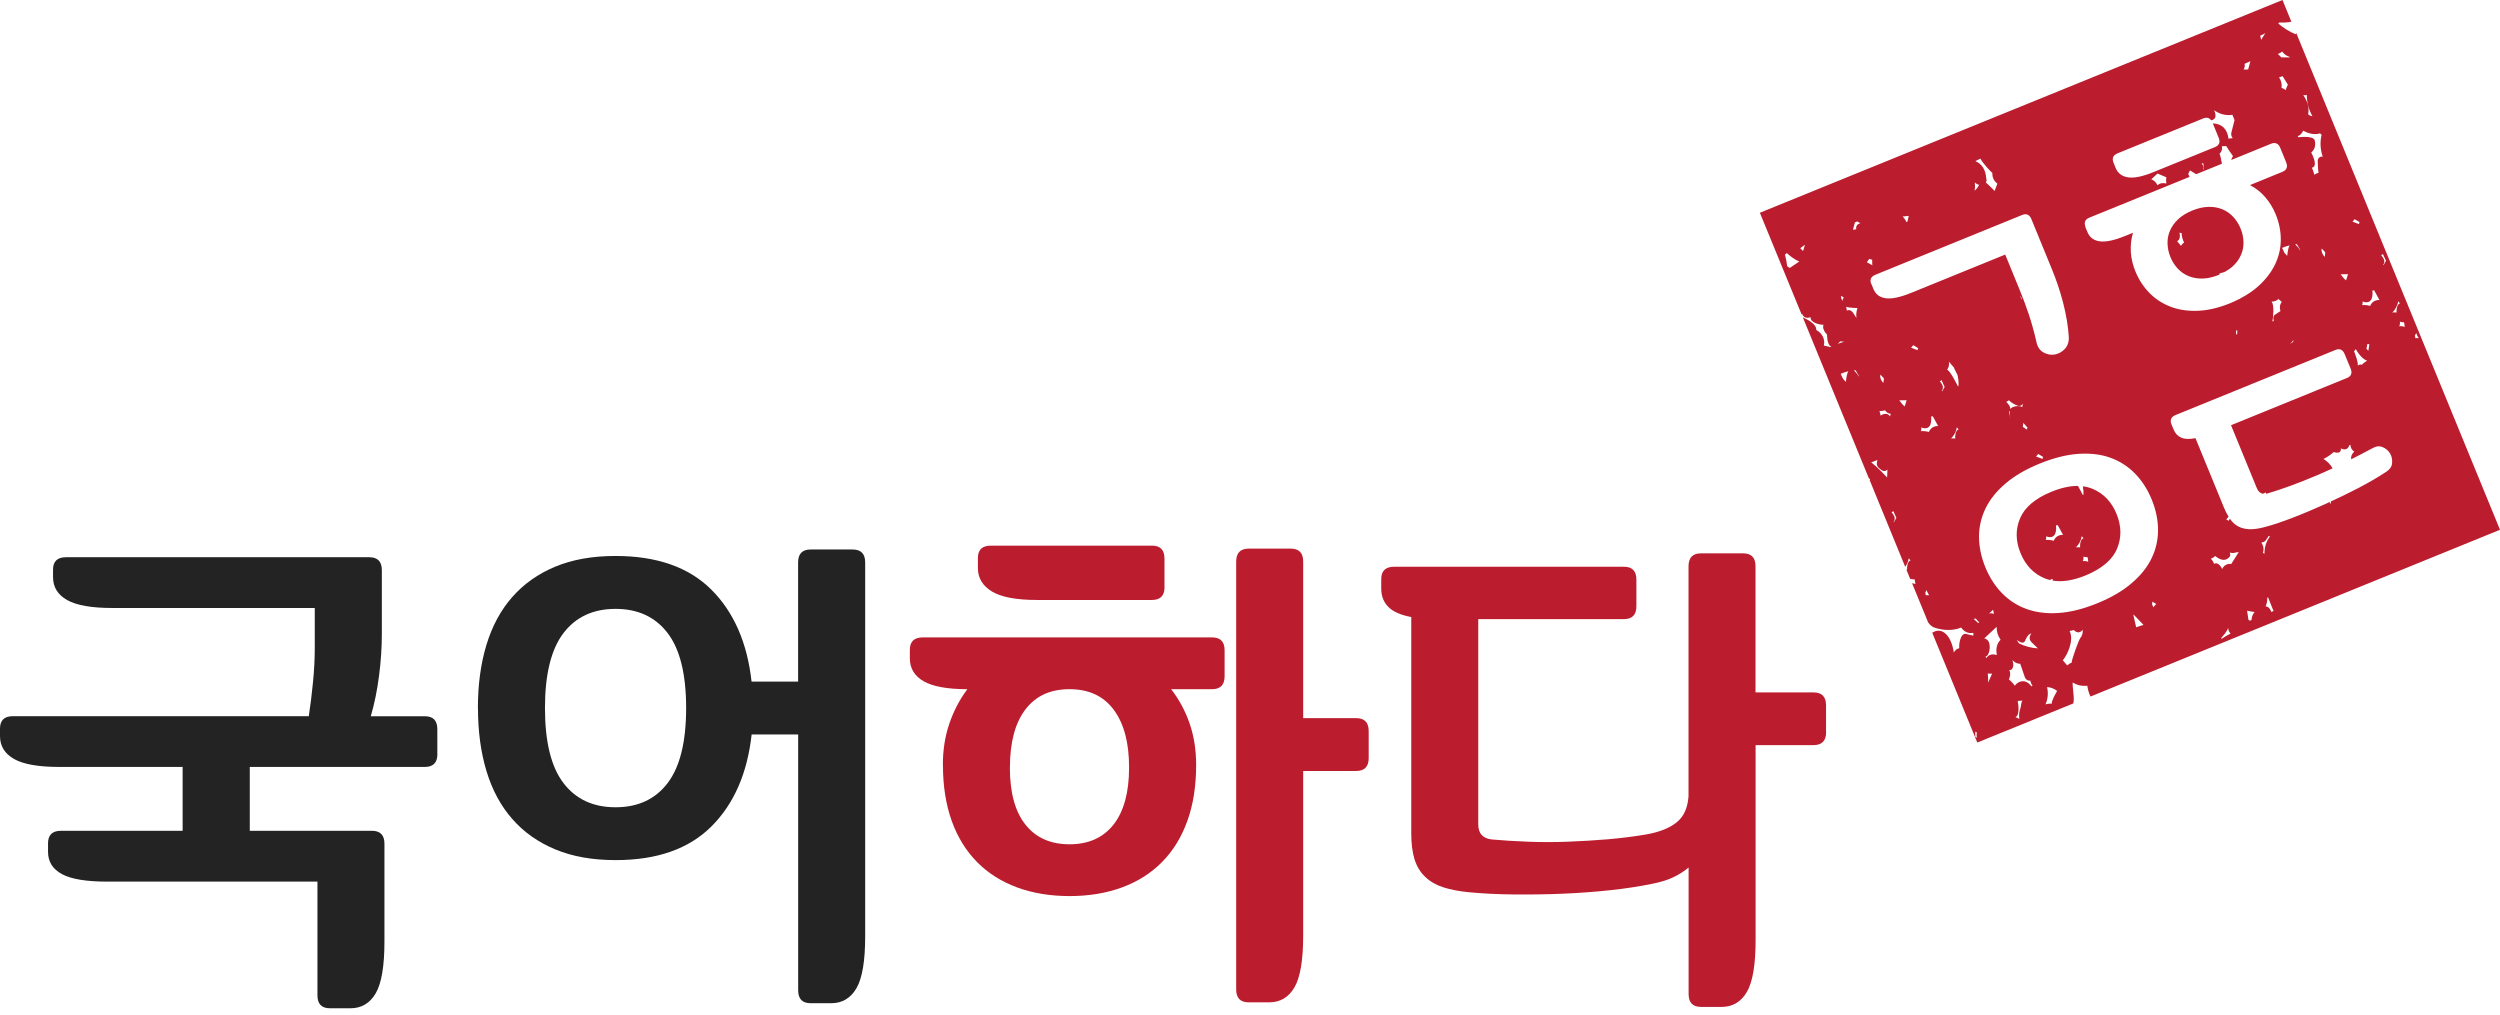 <svg width="325" height="132" viewBox="0 0 325 132" fill="none" xmlns="http://www.w3.org/2000/svg">
<path d="M56.863 98.019C56.863 99.141 56.319 99.702 55.241 99.702H32.471V108.002H48.347C49.435 108.002 49.978 108.564 49.978 109.686V122.388C49.978 125.59 49.6 127.835 48.842 129.131C48.085 130.427 46.988 131.075 45.56 131.075H42.89C41.802 131.075 41.268 130.514 41.268 129.392V114.61H13.924C11.235 114.61 9.283 114.291 8.069 113.643C6.855 112.994 6.244 112.027 6.244 110.731V109.628C6.244 108.544 6.807 108.002 7.933 108.002H23.741V99.702H7.681C4.991 99.702 3.039 99.354 1.826 98.667C0.612 97.98 0 96.984 0 95.687V94.72C0 93.636 0.563 93.104 1.69 93.104H40.142C40.355 91.721 40.54 90.231 40.695 88.635C40.851 87.038 40.919 85.587 40.919 84.291V79.038H14.575C11.885 79.038 9.934 78.69 8.72 78.003C7.506 77.316 6.894 76.32 6.894 75.023V74.056C6.894 72.972 7.457 72.44 8.584 72.44H48.007C49.095 72.44 49.639 73.001 49.639 74.124V82.424C49.639 84.156 49.522 85.955 49.279 87.832C49.036 89.709 48.687 91.469 48.201 93.114H55.232C56.319 93.114 56.853 93.675 56.853 94.797V98.038L56.863 98.019Z" fill="#232323"/>
<path d="M62.126 92.05C62.126 89.022 62.495 86.294 63.233 83.846C63.971 81.408 65.088 79.328 66.583 77.626C68.078 75.923 69.943 74.597 72.176 73.669C74.409 72.74 77.021 72.276 80.012 72.276C85.392 72.276 89.548 73.737 92.47 76.648C95.393 79.56 97.141 83.546 97.704 88.606H103.754V73.117C103.754 71.995 104.297 71.434 105.375 71.434H110.842C111.93 71.434 112.473 71.995 112.473 73.117V121.73C112.473 124.932 112.095 127.177 111.337 128.473C110.58 129.769 109.483 130.418 108.055 130.418H105.385C104.297 130.418 103.763 129.856 103.763 128.734V95.484H97.714C97.151 100.544 95.403 104.529 92.48 107.441C89.547 110.363 85.401 111.814 80.022 111.814C77.031 111.814 74.419 111.35 72.186 110.421C69.952 109.492 68.088 108.177 66.593 106.464C65.097 104.762 63.981 102.682 63.243 100.244C62.505 97.806 62.136 95.068 62.136 92.04L62.126 92.05ZM89.198 92.05C89.198 87.638 88.392 84.388 86.79 82.298C85.188 80.199 82.925 79.154 80.022 79.154C77.118 79.154 74.856 80.199 73.254 82.298C71.652 84.397 70.846 87.648 70.846 92.05C70.846 96.451 71.652 99.712 73.254 101.801C74.856 103.901 77.109 104.945 80.022 104.945C82.935 104.945 85.188 103.901 86.79 101.801C88.392 99.702 89.198 96.451 89.198 92.05Z" fill="#232323"/>
<path d="M122.572 99.444C122.572 97.499 122.854 95.709 123.417 94.065C123.98 92.42 124.757 90.93 125.757 89.595C123.155 89.595 121.261 89.247 120.067 88.56C118.873 87.873 118.28 86.877 118.28 85.581V84.478C118.28 83.394 118.843 82.862 119.97 82.862H157.577C158.665 82.862 159.199 83.423 159.199 84.545V87.912C159.199 89.034 158.655 89.595 157.577 89.595H152.247C153.285 90.93 154.091 92.43 154.655 94.065C155.218 95.709 155.499 97.499 155.499 99.444C155.499 102.162 155.121 104.59 154.363 106.699C153.606 108.818 152.509 110.598 151.081 112.049C149.654 113.5 147.916 114.603 145.877 115.358C143.837 116.112 141.556 116.49 139.041 116.49C136.526 116.49 134.244 116.112 132.205 115.358C130.166 114.603 128.427 113.5 127 112.049C125.573 110.598 124.475 108.818 123.718 106.699C122.961 104.581 122.582 102.162 122.582 99.444H122.572ZM151.392 76.313C151.392 77.435 150.848 77.996 149.77 77.996H134.807C132.117 77.996 130.166 77.628 128.952 76.893C127.738 76.158 127.126 75.142 127.126 73.846V72.549C127.126 71.466 127.689 70.934 128.816 70.934H149.761C150.848 70.934 151.382 71.495 151.382 72.617V76.313H151.392ZM131.282 99.773C131.282 103.013 131.952 105.49 133.302 107.193C134.642 108.895 136.555 109.756 139.031 109.756C141.507 109.756 143.41 108.905 144.76 107.193C146.1 105.49 146.78 103.013 146.78 99.773C146.78 96.532 146.119 94.084 144.799 92.285C143.478 90.495 141.556 89.595 139.041 89.595C136.526 89.595 134.661 90.466 133.312 92.217C131.972 93.968 131.292 96.483 131.292 99.763L131.282 99.773ZM177.93 98.544C177.93 99.666 177.386 100.227 176.308 100.227H169.414V121.617C169.414 124.819 169.035 127.063 168.278 128.36C167.521 129.656 166.423 130.304 164.996 130.304H162.326C161.238 130.304 160.704 129.743 160.704 128.621V73.004C160.704 71.882 161.248 71.321 162.326 71.321H167.793C168.88 71.321 169.414 71.882 169.414 73.004V93.359H176.308C177.396 93.359 177.93 93.92 177.93 95.042V98.544Z" fill="#BB1D2F"/>
<path d="M237.394 95.181C237.394 96.303 236.851 96.864 235.773 96.864H228.228V122.211C228.228 125.413 227.849 127.657 227.092 128.953C226.335 130.25 225.237 130.898 223.81 130.898H221.14C220.052 130.898 219.518 130.337 219.518 129.215V112.778C218.955 113.252 218.304 113.668 217.566 114.026C216.828 114.394 215.896 114.674 214.77 114.897C213.119 115.235 211.303 115.516 209.303 115.729C207.312 115.942 205.244 116.096 203.117 116.184C200.991 116.271 198.894 116.3 196.806 116.28C194.728 116.261 192.776 116.164 190.951 115.99C189.649 115.864 188.533 115.642 187.601 115.342C186.668 115.042 185.892 114.587 185.26 113.978C184.629 113.378 184.173 112.614 183.891 111.714C183.61 110.805 183.464 109.682 183.464 108.347V80.215C182.075 79.954 181.075 79.509 180.473 78.89C179.862 78.261 179.561 77.477 179.561 76.519V75.291C179.561 74.207 180.124 73.675 181.25 73.675H211.109C212.196 73.675 212.731 74.236 212.731 75.349V78.812C212.731 79.925 212.187 80.486 211.109 80.486H192.174V107.177C192.174 108.347 192.757 108.996 193.932 109.131C195.359 109.257 196.922 109.354 198.612 109.421C200.302 109.489 202.04 109.489 203.817 109.421C205.594 109.354 207.351 109.247 209.089 109.102C210.827 108.947 212.449 108.744 213.973 108.483C215.712 108.183 217.042 107.651 217.974 106.896C218.906 106.142 219.411 105 219.508 103.491V73.617C219.508 72.495 220.052 71.934 221.13 71.934H226.597C227.684 71.934 228.218 72.495 228.218 73.617V90.015H235.763C236.851 90.015 237.385 90.576 237.385 91.698V95.2L237.394 95.181Z" fill="#BB1D2F"/>
<path d="M270.768 63.211C270.836 63.598 270.875 63.975 270.836 64.353C270.807 64.353 270.788 64.343 270.759 64.333C270.642 64.111 270.399 63.627 270.137 63.172C269.108 63.163 267.962 63.405 266.69 63.927C264.583 64.788 263.223 65.939 262.612 67.371C262 68.812 262.019 70.322 262.67 71.908C263.321 73.495 264.369 74.588 265.816 75.188C266.059 75.284 266.321 75.362 266.573 75.42C266.573 75.381 266.583 75.343 266.573 75.304C266.68 75.304 266.777 75.304 266.865 75.265L266.836 75.478C268.069 75.691 269.506 75.468 271.137 74.801C271.817 74.52 272.409 74.211 272.934 73.872C272.934 73.853 272.953 73.843 272.953 73.824C272.953 73.824 272.953 73.843 272.963 73.853C274.041 73.147 274.798 72.314 275.206 71.357C275.818 69.915 275.798 68.406 275.157 66.82C274.507 65.233 273.458 64.14 272.011 63.54C271.613 63.376 271.195 63.269 270.759 63.221L270.768 63.211ZM266.981 70.302C266.641 70.196 266.302 70.167 265.952 70.196C266.01 70.06 266.03 69.906 266.001 69.731C266.942 70.07 267.399 69.519 267.282 68.3L267.506 68.271L268.195 69.528C267.612 69.528 267.214 69.78 266.981 70.302ZM271.487 73.04C271.244 72.943 270.992 72.914 270.749 72.943C270.856 72.76 270.885 72.566 270.836 72.363C271.021 72.411 271.205 72.44 271.39 72.44L271.477 73.04H271.487ZM270.409 71.183C270.273 71.076 269.574 71.212 269.923 71.105C270.292 70.718 270.535 70.254 270.632 69.703L270.856 69.973C270.467 70.051 270.37 70.844 270.419 71.183H270.409Z" fill="#BB1D2F"/>
<path d="M296.325 2.922C296.665 2.941 297.209 2.96 297.879 2.825L296.723 0L228.781 27.659L234.2 40.854C234.2 40.854 234.277 40.854 234.316 40.854C234.471 41.377 235.054 41.386 235.374 41.222C235.306 42.015 236.773 42.257 237.064 42.218C236.86 42.595 237.21 43.215 237.501 43.476C237.54 44.443 237.744 44.956 238.074 45.062C238.035 45.082 237.987 45.101 237.957 45.12C237.52 45.014 237.19 44.927 237.103 44.927C237.287 44.114 236.909 43.331 236.112 42.895C236.171 42.218 235.219 41.647 234.365 41.251L242.958 62.195L243.113 62.282L243.065 62.437L247.677 73.688C247.91 73.369 248.066 73.001 248.143 72.576L248.367 72.856C247.978 72.934 247.881 73.717 247.92 74.066C247.901 74.046 247.862 74.046 247.823 74.037L248.357 75.343C248.357 75.343 248.357 75.284 248.357 75.246C248.541 75.304 248.726 75.323 248.91 75.323L249.008 75.923C248.862 75.865 248.716 75.836 248.571 75.826L250.299 80.034V80.015C250.328 80.073 250.348 80.122 250.357 80.18L250.649 80.895C250.823 81.157 251.047 81.37 251.319 81.534C252.562 81.989 253.882 82.027 254.95 81.582C255.348 82.153 255.892 82.385 256.533 82.269V82.637L255.581 82.414C254.814 82.25 254.63 83.924 254.707 84.262C254.387 84.34 254.154 84.523 253.999 84.833C253.639 82.463 252.367 81.466 251.192 82.26L257.048 96.529L269.525 91.45C269.719 90.754 269.409 89.496 269.448 88.722C269.952 89.041 270.496 89.186 271.069 89.157C271.166 89.177 271.263 89.157 271.351 89.138C271.409 89.631 271.555 90.105 271.759 90.55L325 68.871L298.52 4.315L298.413 4.45C297.607 4.112 296.859 3.637 296.17 3.057C296.209 3.018 296.238 2.98 296.267 2.96C296.267 2.96 296.286 2.951 296.354 2.922H296.325ZM234.646 31.818C234.598 31.983 234.549 32.138 234.491 32.312L234.646 32.418L234.491 32.331C234.462 32.428 234.423 32.534 234.394 32.631L234.034 32.263L234.646 31.818ZM232.675 34.846L232.335 34.605C232.277 34.092 232.17 33.589 232.044 33.086C232.083 33.057 232.122 33.047 232.16 33.008C232.209 32.979 232.238 32.941 232.287 32.902C232.762 33.328 233.267 33.715 233.899 34.005L232.675 34.827V34.846ZM246.211 67.903C246.211 67.903 246.172 67.864 246.153 67.845C246.357 67.642 246.376 67.274 246.182 66.984C246.104 66.849 246.017 66.723 245.91 66.607C245.988 66.558 246.056 66.51 246.124 66.433L246.531 67.323L246.201 67.893L246.211 67.903ZM250.348 77.374L250.289 77.026C250.348 76.939 250.406 76.832 250.454 76.707C250.532 76.91 250.6 77.084 250.717 77.268C250.746 77.306 250.765 77.345 250.794 77.374H250.348ZM245.327 62.07C245.104 61.828 244.085 60.734 243.259 60.106C243.482 60.028 243.735 59.941 244.007 59.816C244.026 59.806 244.046 59.796 244.065 59.786C244.046 59.883 244.026 59.99 244.007 60.067C243.929 60.338 244.036 60.667 244.269 60.851L244.58 61.093C244.832 61.296 245.153 61.276 245.337 61.063L245.366 61.025L245.327 62.07ZM239.958 49.638C239.851 49.522 239.744 49.406 239.647 49.3C239.628 49.28 239.608 49.261 239.589 49.232C239.589 49.232 239.589 49.232 239.579 49.213C239.472 48.98 239.375 48.777 239.288 48.593C239.608 48.458 239.929 48.342 240.278 48.264C240.132 48.477 240.026 49.038 239.967 49.629L239.958 49.638ZM239.229 44.376C239.385 44.385 239.56 44.414 239.744 44.434C239.501 44.492 239.229 44.579 238.919 44.695C239.016 44.608 239.123 44.501 239.229 44.376ZM241.628 48.922C241.453 48.622 241.249 48.371 240.997 48.158C241.074 48.158 241.152 48.148 241.23 48.139L241.676 48.913H241.628V48.922ZM256.999 95.9L256.785 95.774V95.117C256.785 95.117 256.892 95.184 256.951 95.213L257.009 95.233C256.941 95.445 256.941 95.678 257.009 95.91L256.999 95.9ZM300.617 15.111C300.404 15.082 300.209 14.995 300.054 14.85C300.239 14.037 299.976 13.137 299.423 12.373H299.636C299.724 12.383 299.802 12.373 299.879 12.335C299.899 13.35 300.151 14.279 300.617 15.111ZM296.694 6.695C296.956 7.12 297.355 7.294 297.646 7.391V7.459H296.568C296.432 7.304 296.277 7.149 296.112 7.023C296.325 6.946 296.52 6.84 296.694 6.695ZM294.733 4.189C294.733 4.189 294.655 4.228 294.616 4.247C294.645 4.228 294.694 4.208 294.723 4.189H294.733ZM296.277 10.061L296.743 9.906L297.423 11.009C297.306 11.232 297.209 11.464 297.141 11.715C296.956 11.58 296.772 11.493 296.597 11.406C296.675 10.932 296.558 10.467 296.277 10.061ZM293.82 4.644C293.917 4.605 294.005 4.566 294.102 4.518C294.267 4.44 294.403 4.363 294.548 4.286C294.5 4.324 294.451 4.363 294.422 4.421L293.937 5.185C293.917 4.992 293.878 4.818 293.82 4.644ZM291.791 8.3L292.548 7.952L292.266 9.016C292.072 9.055 291.859 9.055 291.664 9.026C291.82 8.804 291.859 8.562 291.791 8.291V8.3ZM274.759 21.148C274.526 20.577 274.701 20.171 275.293 19.929L286.411 15.401C286.868 15.217 287.207 15.305 287.45 15.643C288.062 15.527 288.169 15.043 287.829 14.328C288.567 14.85 289.363 15.053 290.218 14.927L290.489 15.614L290.072 17.259C290.014 17.491 290.082 17.762 290.256 17.955C290.072 17.975 289.878 17.994 289.703 18.023C289.548 16.717 288.8 16.088 287.664 16.04L288.421 17.888C288.664 18.487 288.509 18.894 287.936 19.126L279.944 22.376C278.536 22.947 277.439 23.179 276.652 23.054C275.866 22.938 275.322 22.531 275.041 21.844L274.759 21.157V21.148ZM286.188 21.254L286.431 21.225C286.45 21.477 286.469 21.728 286.508 21.98C286.479 21.999 286.45 22.018 286.421 22.047C286.508 21.777 286.421 21.457 286.198 21.254H286.188ZM281.634 23.054C281.576 23.315 281.576 23.576 281.624 23.857C281.139 23.74 280.76 23.818 280.469 24.079C280.284 23.692 280.022 23.431 279.663 23.315L280.478 22.56L281.634 23.054ZM271.118 29.497C270.885 28.926 271.059 28.51 271.652 28.278L284.644 22.995L284.469 22.609L284.693 22.154L285.479 22.628L285.45 22.667L288.858 21.283C288.732 20.838 288.713 20.364 288.538 19.977C288.819 19.735 288.926 19.416 288.848 19.01C289.033 19.01 289.217 19.01 289.402 18.981C289.664 19.426 289.994 19.861 290.286 20.287L290.111 20.616C290.082 20.664 290.091 20.732 290.082 20.79L295.228 18.691C295.791 18.458 296.199 18.642 296.442 19.242L297.199 21.099C297.442 21.699 297.277 22.105 296.714 22.338L292.5 24.06C293.276 24.466 293.937 24.998 294.5 25.656C295.063 26.314 295.51 27.049 295.85 27.881C296.286 28.955 296.51 30.058 296.5 31.17C296.5 32.283 296.248 33.347 295.762 34.363C295.277 35.379 294.558 36.317 293.587 37.197C292.927 37.797 292.131 38.329 291.227 38.803L291.179 38.88L291.14 38.852C290.752 39.045 290.354 39.239 289.936 39.413C288.46 40.012 287.081 40.341 285.78 40.399C284.479 40.457 283.304 40.293 282.236 39.896C281.177 39.5 280.245 38.91 279.459 38.116C278.672 37.323 278.06 36.394 277.614 35.311C276.915 33.618 276.808 31.934 277.284 30.261L276.264 30.677C274.856 31.248 273.769 31.48 272.972 31.373C272.186 31.267 271.652 30.87 271.37 30.174L271.098 29.526L271.118 29.497ZM299.044 32.525H298.996C298.831 32.244 298.617 31.983 298.364 31.77C298.442 31.77 298.52 31.76 298.598 31.751L299.044 32.525ZM297.646 31.896C297.5 32.109 297.403 32.66 297.335 33.26C297.228 33.144 297.122 33.028 297.024 32.921C297.005 32.902 296.986 32.883 296.966 32.863C296.966 32.863 296.966 32.853 296.966 32.844C296.859 32.612 296.762 32.408 296.675 32.225C296.995 32.089 297.316 31.973 297.665 31.896H297.646ZM296.461 40.438L295.772 40.893C295.539 41.048 295.461 41.396 295.597 41.705V41.734C295.539 41.734 295.481 41.754 295.413 41.792C295.49 41.386 295.704 39.645 295.296 39.209C295.636 39.219 295.937 39.113 296.199 38.871L296.626 39.248C296.374 39.587 296.316 39.983 296.461 40.448V40.438ZM298.122 44.24C298.122 44.298 298.122 44.366 298.131 44.424L297.694 44.724C297.86 44.579 297.995 44.424 298.112 44.24H298.122ZM290.858 42.973C290.839 43.157 290.82 43.35 290.82 43.534L290.693 43.398V42.963C290.742 42.973 290.8 42.973 290.858 42.963V42.973ZM256.834 20.925C257.086 20.809 257.281 20.712 257.455 20.625C257.844 21.332 258.766 22.27 259.009 22.492C258.98 23.054 259.213 23.547 259.66 23.876L259.3 24.824C258.941 24.476 258.562 24.06 258.174 23.74C258.252 23.595 258.281 23.392 258.213 23.199C258.145 22.125 257.688 21.322 256.824 20.964V20.916L256.834 20.925ZM256.727 23.711C256.776 23.77 256.834 23.818 256.892 23.857C257.009 23.944 257.145 24.002 257.281 24.031C257.125 24.35 256.931 24.601 256.688 24.795C256.785 24.427 256.756 24.04 256.727 23.711ZM248.134 28.075C248.075 28.316 248.017 28.549 247.969 28.8L247.813 28.868C247.794 28.752 247.736 28.636 247.658 28.539C247.57 28.394 247.464 28.268 247.347 28.152L248.134 28.065V28.075ZM241.142 28.907C241.239 28.868 241.337 28.829 241.443 28.781C241.57 28.877 241.706 28.955 241.851 29.003L241.599 29.119C241.366 29.226 241.249 29.506 241.307 29.797C241.307 29.797 241.307 29.797 241.307 29.806C241.152 29.816 241.016 29.845 240.88 29.884L241.142 28.907ZM243.385 33.763C243.376 34.005 243.385 34.247 243.405 34.498C243.172 34.343 242.939 34.218 242.696 34.102C242.774 33.966 242.88 33.811 243.007 33.657L243.376 33.763H243.385ZM243.269 36.936C243.036 36.365 243.211 35.959 243.803 35.717L262.874 27.949C263.437 27.716 263.845 27.9 264.087 28.5L266.738 34.972C267.001 35.62 267.263 36.307 267.515 37.042C267.768 37.787 267.991 38.542 268.195 39.316C268.399 40.09 268.554 40.864 268.69 41.628C268.816 42.392 268.904 43.118 268.943 43.795C268.972 44.453 268.797 44.975 268.418 45.372C268.04 45.769 267.603 46.001 267.107 46.088C266.612 46.165 266.127 46.088 265.651 45.817C265.175 45.556 264.864 45.091 264.728 44.424C264.427 43.099 264.087 41.889 263.719 40.796C263.35 39.703 262.961 38.658 262.553 37.671L260.679 33.095L248.435 38.078C247.027 38.648 245.939 38.88 245.153 38.774C244.366 38.668 243.832 38.271 243.55 37.575L243.279 36.917L243.269 36.936ZM262.883 38.861C262.883 38.861 262.854 38.9 262.845 38.91C262.777 38.784 262.699 38.658 262.621 38.542C262.641 38.542 262.66 38.542 262.689 38.532C262.689 38.552 262.699 38.571 262.709 38.581C262.757 38.687 262.825 38.774 262.883 38.871V38.861ZM264.971 59.013L265.602 59.4L265.515 59.661L264.68 59.341C264.777 59.235 264.884 59.138 264.961 59.022L264.971 59.013ZM262.971 55.491L263.029 54.978L263.573 55.578L263.485 55.849L262.971 55.491ZM262.883 52.918C262.524 52.666 261.524 52.811 261.34 53.189C261.369 52.86 261.106 52.521 260.815 52.25C260.941 52.173 261.058 52.105 261.165 52.037C261.485 52.386 262 52.637 262.204 52.695C262.456 52.84 262.738 52.792 262.903 52.569L262.971 52.473L262.893 52.918H262.883ZM261.272 53.401C261.272 53.759 261.291 54.108 261.32 54.466C261.301 54.156 261.252 53.846 261.174 53.537C261.213 53.498 261.252 53.45 261.272 53.392V53.401ZM254.455 48.681C254.591 49.193 254.639 49.696 254.601 50.209C254.572 50.209 254.542 50.199 254.513 50.19C254.28 49.754 253.61 48.352 253.134 48.052C253.348 47.761 253.416 47.413 253.358 47.017C253.562 47.268 253.766 47.51 253.979 47.742C254.067 47.916 254.144 48.071 254.212 48.226C254.29 48.371 254.358 48.516 254.445 48.69L254.455 48.681ZM253.688 56.952C254.057 56.565 254.3 56.101 254.397 55.549L254.62 55.82C254.222 55.897 254.135 56.691 254.173 57.029C254.037 56.923 253.338 57.058 253.688 56.952ZM248.444 45.188C248.541 45.082 248.648 44.985 248.726 44.869L249.357 45.256L249.27 45.517L248.435 45.198L248.444 45.188ZM252.474 50.867C252.474 50.867 252.435 50.828 252.416 50.809C252.62 50.606 252.629 50.238 252.455 49.958C252.377 49.822 252.29 49.696 252.183 49.58C252.26 49.541 252.328 49.483 252.396 49.416L252.804 50.306L252.474 50.877V50.867ZM247.862 52.028C247.823 52.192 247.774 52.357 247.716 52.511C247.677 52.618 247.638 52.724 247.6 52.84C247.328 52.608 247.114 52.328 246.91 52.047L247.862 52.028ZM259.096 79.251L259.213 79.812C259.009 79.715 258.786 79.706 258.562 79.754C258.776 79.599 258.951 79.425 259.106 79.251H259.096ZM241.337 41.338L240.89 40.641C240.637 40.322 240.375 40.235 240.094 40.38L240.006 39.887C240.453 40.032 241.026 40.012 241.472 40.051C241.327 40.467 241.278 40.893 241.337 41.328V41.338ZM244.9 49.174V49.222C244.881 49.58 244.861 49.716 244.822 49.774C244.492 49.406 244.366 49.048 244.444 48.69L244.89 49.174H244.9ZM257.31 80.905C257.261 80.924 257.203 80.954 257.145 80.983L256.591 80.47C256.591 80.47 256.601 80.451 256.611 80.441C256.698 80.441 256.776 80.431 256.863 80.421C256.999 80.596 257.135 80.77 257.31 80.905ZM239.472 39.035C239.394 38.89 239.336 38.716 239.317 38.455L239.696 38.668C239.598 38.794 239.53 38.948 239.501 39.122C239.462 39.064 239.462 39.045 239.462 39.035H239.472ZM244.473 54.021C244.453 53.827 244.405 53.634 244.327 53.44C244.58 53.44 244.822 53.411 245.056 53.343C245.259 53.634 245.512 53.779 245.794 53.788C245.764 53.904 245.735 54.021 245.696 54.146C245.434 53.605 244.755 53.808 244.473 54.03V54.021ZM258.456 88.761C258.475 88.364 258.456 87.967 258.407 87.561L258.795 87.58C258.863 87.58 258.922 87.58 258.98 87.551L258.446 88.761H258.456ZM258.116 85.365C258.679 85.23 258.825 83.846 258.485 83.333C258.329 83.14 258.155 83.024 257.951 82.995L259.563 81.486C259.553 82.115 259.728 82.676 260.077 83.169C259.582 83.633 259.417 84.417 259.601 85.142C259.184 85.036 258.601 84.968 258.223 85.549L258.116 85.375V85.365ZM262.66 92.05C262.553 92.379 262.398 92.853 262.524 93.453L262 93.22C262.563 93.075 262.417 91.605 262.301 91.121L262.932 91.082C262.738 91.257 262.747 91.798 262.66 92.05ZM264.078 89.225C263.398 88.258 262.408 88.451 261.932 89.138C261.699 88.828 261.446 88.558 261.155 88.325C261.281 88.083 261.437 87.445 261.194 87.135C261.806 87.106 261.806 86.332 261.611 85.81C261.912 86.129 262.252 86.294 262.631 86.294C262.815 86.865 263.019 87.435 263.214 87.996C263.311 88.316 263.651 88.538 263.942 88.48C263.981 88.722 264.078 88.944 264.233 89.138L264.068 89.235L264.078 89.225ZM249.716 56.042C249.775 55.907 249.794 55.752 249.765 55.578C250.707 55.917 251.163 55.365 251.047 54.146L251.27 54.127L251.959 55.385C251.387 55.375 250.979 55.636 250.746 56.159C250.406 56.052 250.056 56.023 249.716 56.052V56.042ZM262.165 83.188C263.631 84.223 262.981 82.734 264.078 82.327C264.049 82.366 264.02 82.405 264 82.453L263.913 82.647C263.786 82.908 263.864 83.266 264.087 83.478L264.923 84.291C264.097 84.243 263.282 84.03 262.485 83.653L262.165 83.188ZM266.719 91.498C266.651 91.479 266.573 91.469 266.505 91.469C266.292 91.489 266.098 91.518 265.913 91.566C266.224 90.889 266.301 90.086 266.117 89.322C266.573 89.341 267.01 89.505 267.428 89.815C267.243 90.163 266.719 91.015 266.719 91.498ZM270.438 82.946C270.438 82.946 270.477 82.898 270.487 82.888C270.477 82.898 270.457 82.927 270.438 82.946C270.234 83.188 269.341 85.684 269.302 86.158C269.108 86.216 268.923 86.332 268.739 86.507C268.593 86.323 268.418 86.12 268.166 85.839C268.787 85.094 269.642 83.227 269.049 82.037L269.593 81.902C270.02 82.337 270.428 82.289 270.749 81.863C270.778 82.318 270.681 82.666 270.438 82.946ZM277.701 81.544C277.575 81.002 277.449 80.46 277.332 79.928L277.381 79.909L278.653 81.234L277.701 81.544ZM279.944 78.951L279.769 78.564L279.808 78.216L280.313 78.516C280.177 78.632 280.051 78.787 279.944 78.951ZM280.546 68.89C280.546 70.186 280.265 71.424 279.701 72.585C279.138 73.756 278.264 74.84 277.089 75.836C275.914 76.842 274.429 77.703 272.642 78.429C270.826 79.164 269.156 79.59 267.622 79.686C266.088 79.793 264.709 79.618 263.485 79.183C262.262 78.748 261.194 78.061 260.281 77.132C259.368 76.204 258.64 75.072 258.096 73.746C257.553 72.411 257.281 71.105 257.271 69.799C257.271 68.503 257.553 67.274 258.116 66.104C258.679 64.933 259.543 63.859 260.708 62.863C261.874 61.866 263.359 60.996 265.175 60.261C266.962 59.535 268.632 59.109 270.176 59.003C271.72 58.896 273.108 59.061 274.332 59.496C275.555 59.941 276.623 60.618 277.536 61.547C278.449 62.476 279.177 63.608 279.721 64.933C280.265 66.268 280.537 67.574 280.546 68.871V68.89ZM288.848 83.024C288.848 83.024 288.771 82.985 288.732 82.975C288.975 82.685 289.548 82.066 289.654 81.621C289.674 81.931 289.79 82.172 289.975 82.366C289.499 82.598 289.149 82.811 288.858 83.024H288.848ZM292.694 80.596C292.694 80.596 292.626 80.625 292.597 80.644C292.558 80.663 292.538 80.673 292.5 80.692L292.296 80.567L292.121 79.386C292.121 79.386 292.189 79.406 292.218 79.415C292.548 79.483 292.839 79.531 293.102 79.561C292.839 79.851 292.723 80.209 292.694 80.596ZM290.053 73.311C289.509 73.263 289.091 73.495 288.878 73.978C288.713 73.562 288.246 73.03 287.839 73.301C287.742 73.05 287.596 72.818 287.402 72.624C287.606 72.576 287.79 72.46 287.955 72.276C288.8 72.953 289.451 72.953 289.917 72.285C289.946 72.131 289.936 71.966 289.878 71.831C290.159 71.918 290.431 71.908 290.703 71.811C290.703 71.811 290.723 71.811 290.732 71.811C290.732 71.811 290.723 71.811 290.713 71.811C290.723 71.811 290.713 71.811 290.732 71.811C290.849 71.792 290.956 71.773 291.043 71.763L290.062 73.321L290.053 73.311ZM295.247 79.551L295.218 79.406C295.034 79.019 294.811 78.825 294.529 78.835C294.684 78.487 294.752 78.119 294.743 77.732C294.781 77.703 294.811 77.674 294.84 77.635L295.51 79.309C295.51 79.309 295.558 79.386 295.578 79.425C295.471 79.464 295.374 79.502 295.257 79.551H295.247ZM294.374 72.005L294.179 71.86C294.335 71.434 294.257 70.951 293.975 70.525C294.306 70.505 294.539 70.351 294.675 70.051C294.772 69.915 294.859 69.78 294.956 69.644C294.995 69.693 295.034 69.731 295.082 69.77C294.616 70.36 294.383 71.105 294.374 71.995V72.005ZM310.978 60.212C310.929 60.657 310.677 61.025 310.24 61.315C309.201 62.002 307.978 62.718 306.57 63.453C305.404 64.062 304.22 64.633 303.006 65.194C303.006 65.214 303.006 65.233 303.006 65.243L303.045 65.572C302.996 65.475 302.928 65.368 302.851 65.262C302.656 65.349 302.462 65.446 302.268 65.533C300.802 66.191 299.403 66.791 298.054 67.303C296.704 67.826 295.578 68.203 294.675 68.445C293.966 68.648 293.335 68.774 292.781 68.793C292.228 68.822 291.713 68.745 291.266 68.571C290.81 68.397 290.402 68.097 290.062 67.671C290.014 67.603 289.955 67.516 289.907 67.448C289.858 67.487 289.81 67.535 289.781 67.594L289.722 67.7L289.412 67.516C289.528 67.41 289.616 67.284 289.713 67.158C289.499 66.82 289.295 66.442 289.111 65.978L285.411 56.962C284.625 57.116 284.013 57.097 283.556 56.894C283.1 56.691 282.77 56.333 282.566 55.83L282.294 55.172C282.061 54.601 282.236 54.195 282.828 53.953L303.598 45.498C304.161 45.266 304.569 45.449 304.812 46.049L305.579 47.907C305.822 48.506 305.667 48.913 305.094 49.145L290.033 55.278L293.393 63.472C293.568 63.898 293.84 64.13 294.179 64.188C294.315 64.14 294.442 64.082 294.568 64.004V64.178C294.636 64.178 294.684 64.178 294.743 64.159C296.675 63.588 298.811 62.805 301.161 61.808C301.85 61.518 302.54 61.209 303.239 60.88C302.957 60.377 302.55 59.98 302.054 59.661C302.618 59.39 303.045 59.071 303.365 58.771C303.841 58.916 304.375 58.925 304.317 58.297C304.909 58.558 305.268 58.374 305.414 57.871C305.463 57.861 305.501 57.852 305.55 57.842C305.579 58.21 305.734 58.5 306.045 58.703C305.705 59.051 305.589 59.39 305.657 59.709C306.57 59.245 307.492 58.771 308.424 58.268C308.9 57.997 309.337 57.948 309.755 58.132C310.172 58.306 310.492 58.587 310.716 58.964C310.939 59.341 311.017 59.757 310.968 60.212H310.978ZM307.065 47.423C307.065 47.423 307.026 47.413 306.997 47.404C306.812 47.355 306.638 47.404 306.511 47.549C306.599 47.113 306.171 46.039 306.026 45.662L306.249 45.391C306.55 45.933 307.162 46.736 307.725 46.891C307.511 47.045 307.22 47.191 307.065 47.413V47.423ZM302.278 32.834C302.268 33.192 302.239 33.328 302.2 33.386C301.87 33.018 301.744 32.66 301.821 32.302L302.268 32.786V32.834H302.278ZM307.89 45.594C307.793 45.507 307.706 45.42 307.628 45.314C307.706 45.14 307.735 44.946 307.725 44.753C307.832 44.753 307.929 44.753 308.016 44.724L307.89 45.585V45.594ZM305.094 36.123C305.055 36.23 305.006 36.336 304.977 36.452C304.705 36.22 304.492 35.94 304.288 35.659L305.239 35.64C305.2 35.804 305.152 35.959 305.094 36.123ZM308.113 39.771C307.774 39.664 307.434 39.635 307.084 39.664C307.142 39.529 307.162 39.374 307.133 39.2C308.075 39.538 308.531 38.987 308.414 37.768L308.638 37.739L309.327 38.997C308.745 38.997 308.347 39.248 308.113 39.771ZM301.957 20.364H301.812C301.511 20.364 301.278 20.635 301.307 20.983C301.307 21.486 301.345 21.989 301.404 22.492C301.229 22.502 301.015 22.589 300.85 22.734C300.841 22.676 300.831 22.599 300.811 22.541C300.763 22.357 300.685 22.096 300.549 21.806C301.093 21.689 301.054 21.003 300.462 19.822C300.928 19.416 301.083 18.884 300.909 18.216C300.637 17.636 299.17 17.82 298.782 17.839C298.763 17.791 298.733 17.742 298.704 17.704C299.034 17.588 299.267 17.346 299.394 16.997C300.18 17.384 300.889 17.559 301.617 17.336C301.676 17.413 301.744 17.481 301.812 17.549C301.802 17.597 301.782 17.636 301.773 17.684C301.579 18.584 301.666 19.494 301.948 20.345V20.364H301.957ZM312.629 42.508C312.386 42.412 312.143 42.383 311.891 42.412C311.998 42.228 312.027 42.034 311.978 41.822C312.163 41.88 312.347 41.899 312.532 41.899L312.619 42.499L312.629 42.508ZM314.367 43.853C314.367 43.853 314.415 43.931 314.445 43.959H313.998L313.94 43.611C313.988 43.524 314.056 43.418 314.105 43.292C314.182 43.495 314.25 43.669 314.367 43.853ZM309.832 33.569C309.754 33.434 309.667 33.308 309.56 33.192C309.638 33.144 309.706 33.086 309.774 33.018L310.182 33.908L309.852 34.479C309.852 34.479 309.813 34.44 309.803 34.421C310.007 34.218 310.017 33.84 309.832 33.56V33.569ZM311.774 39.171L311.998 39.442C311.609 39.519 311.512 40.303 311.551 40.651C311.415 40.544 310.716 40.68 311.065 40.564C311.434 40.177 311.667 39.712 311.774 39.161V39.171ZM306.744 28.868L306.657 29.129L305.822 28.81C305.919 28.703 306.026 28.607 306.103 28.491L306.735 28.868H306.744Z" fill="#BB1D2F"/>
<path d="M284.537 35.901C285.081 36.123 285.673 36.23 286.334 36.211C286.994 36.201 287.693 36.036 288.441 35.736C288.48 35.717 288.509 35.698 288.538 35.688V35.543L289.15 35.379C289.577 35.146 289.965 34.895 290.276 34.605C290.752 34.16 291.111 33.666 291.334 33.124C291.567 32.592 291.674 32.031 291.655 31.441C291.635 30.861 291.519 30.28 291.276 29.709C291.043 29.139 290.723 28.626 290.315 28.191C289.907 27.755 289.441 27.426 288.897 27.204C288.353 26.981 287.751 26.875 287.101 26.894C286.44 26.904 285.741 27.069 284.994 27.368C284.246 27.678 283.634 28.055 283.158 28.5C282.683 28.955 282.333 29.439 282.1 29.98C281.867 30.512 281.76 31.074 281.78 31.673C281.799 32.273 281.925 32.854 282.158 33.424C282.391 33.995 282.712 34.498 283.11 34.924C283.508 35.35 283.984 35.678 284.518 35.891L284.537 35.901ZM283.333 30.251L283.615 30.309C283.615 30.725 283.731 31.132 283.935 31.538C283.76 31.635 283.625 31.78 283.537 31.964C283.372 31.78 283.197 31.577 283.022 31.335C283.401 31.248 283.44 30.619 283.333 30.251Z" fill="#BB1D2F"/>
</svg>
